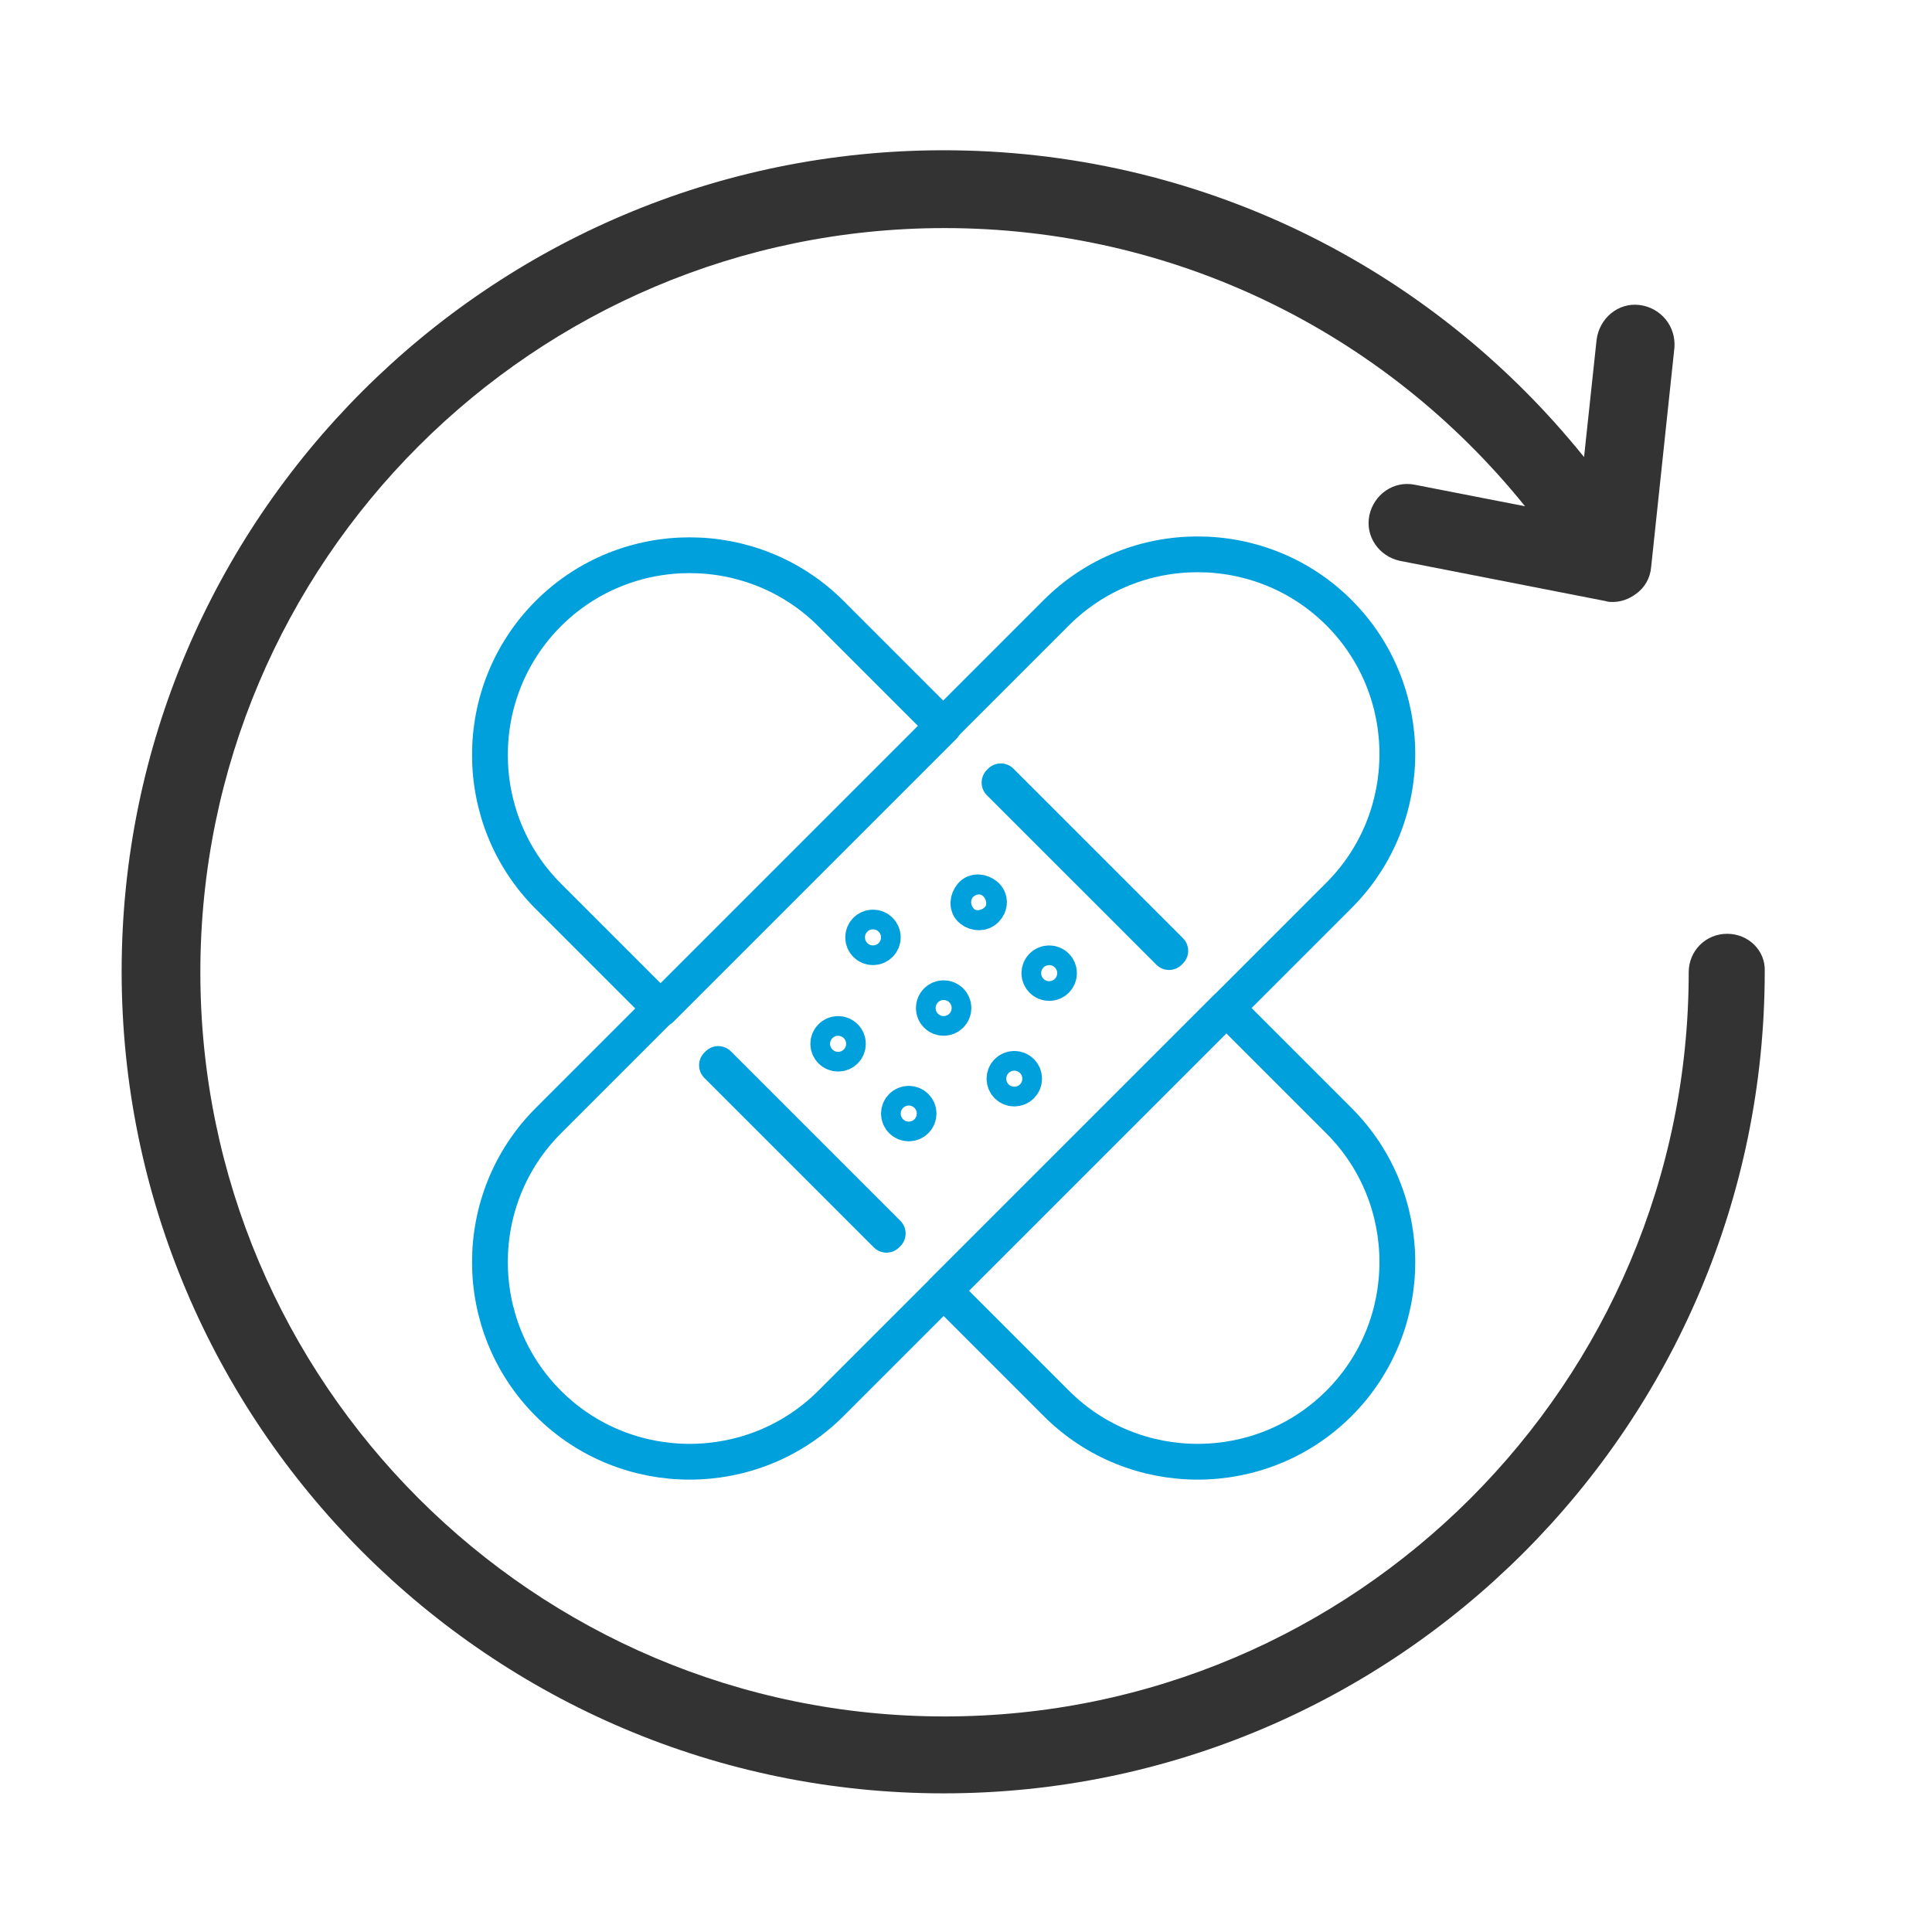 <svg version="1.1" id="Layer_1" xmlns="http://www.w3.org/2000/svg" x="0" y="0" viewBox="0 0 216 216" xml:space="preserve"><style>.st1,.st2{fill:none;stroke:#00a0dd;stroke-width:4;stroke-linecap:round;stroke-linejoin:round;stroke-miterlimit:10}.st2{stroke-miterlimit:10}</style><path d="M193.1 104.4c-2.4 0-4.3 1.9-4.3 4.3 0 45.9-37.3 83.2-83.2 83.2-45.9 0-83.2-37.3-83.2-83.2 0-45.9 37.3-83.2 83.2-83.2 25.5 0 49.1 11.5 64.9 31.1l-12.3-2.4c-2.4-.5-4.6 1.1-5.1 3.4-.5 2.4 1.1 4.6 3.4 5.1l23 4.5c.3.1.5.1.8.1.9 0 1.8-.3 2.6-.9 1-.7 1.6-1.8 1.7-3l2.6-24.5c.2-2.4-1.5-4.5-3.9-4.8-2.4-.3-4.5 1.5-4.8 3.9l-1.4 13.1c-17.4-21.6-43.4-34.3-71.6-34.3-50.7 0-91.9 41.2-91.9 91.8 0 50.6 41.2 91.9 91.9 91.9 50.6 0 91.8-41.2 91.8-91.9.1-2.3-1.8-4.2-4.2-4.2z" fill="#333"/><path class="st1" d="M105.5 81.2l-31.6 31.6-12.6-12.6c-8.7-8.7-8.7-22.9 0-31.6s22.9-8.7 31.6 0l12.6 12.6zM137.1 112.7l-31.6 31.6 12.6 12.6c8.7 8.7 22.9 8.7 31.6 0 8.7-8.7 8.7-22.9 0-31.6l-12.6-12.6z"/><path class="st1" d="M149.7 68.5c-8.7-8.7-22.9-8.7-31.6 0l-56.8 56.8c-8.7 8.7-8.7 22.9 0 31.6 8.7 8.7 22.9 8.7 31.6 0l56.8-56.8c8.7-8.7 8.7-22.9 0-31.6z"/><circle class="st1" cx="105.5" cy="112.7" r="1.1"/><circle class="st1" cx="97.6" cy="104.8" r="1.1"/><circle class="st1" cx="113.4" cy="120.6" r="1.1"/><circle class="st1" cx="117.3" cy="108.8" r="1.1"/><path class="st1" d="M110.2 101.7c-.4.4-1.1.4-1.6 0s-.4-1.1 0-1.6 1.1-.4 1.6 0 .5 1.1 0 1.6z"/><g><circle class="st1" cx="101.6" cy="124.5" r="1.1"/><circle class="st1" cx="93.7" cy="116.7" r="1.1"/></g><path transform="rotate(-45.001 121.293 96.906)" class="st2" d="M121.2 83.5h.2v26.8h-.2z"/><path transform="rotate(-45.001 89.705 128.495)" class="st2" d="M89.6 115.1h.2v26.8h-.2z"/></svg>